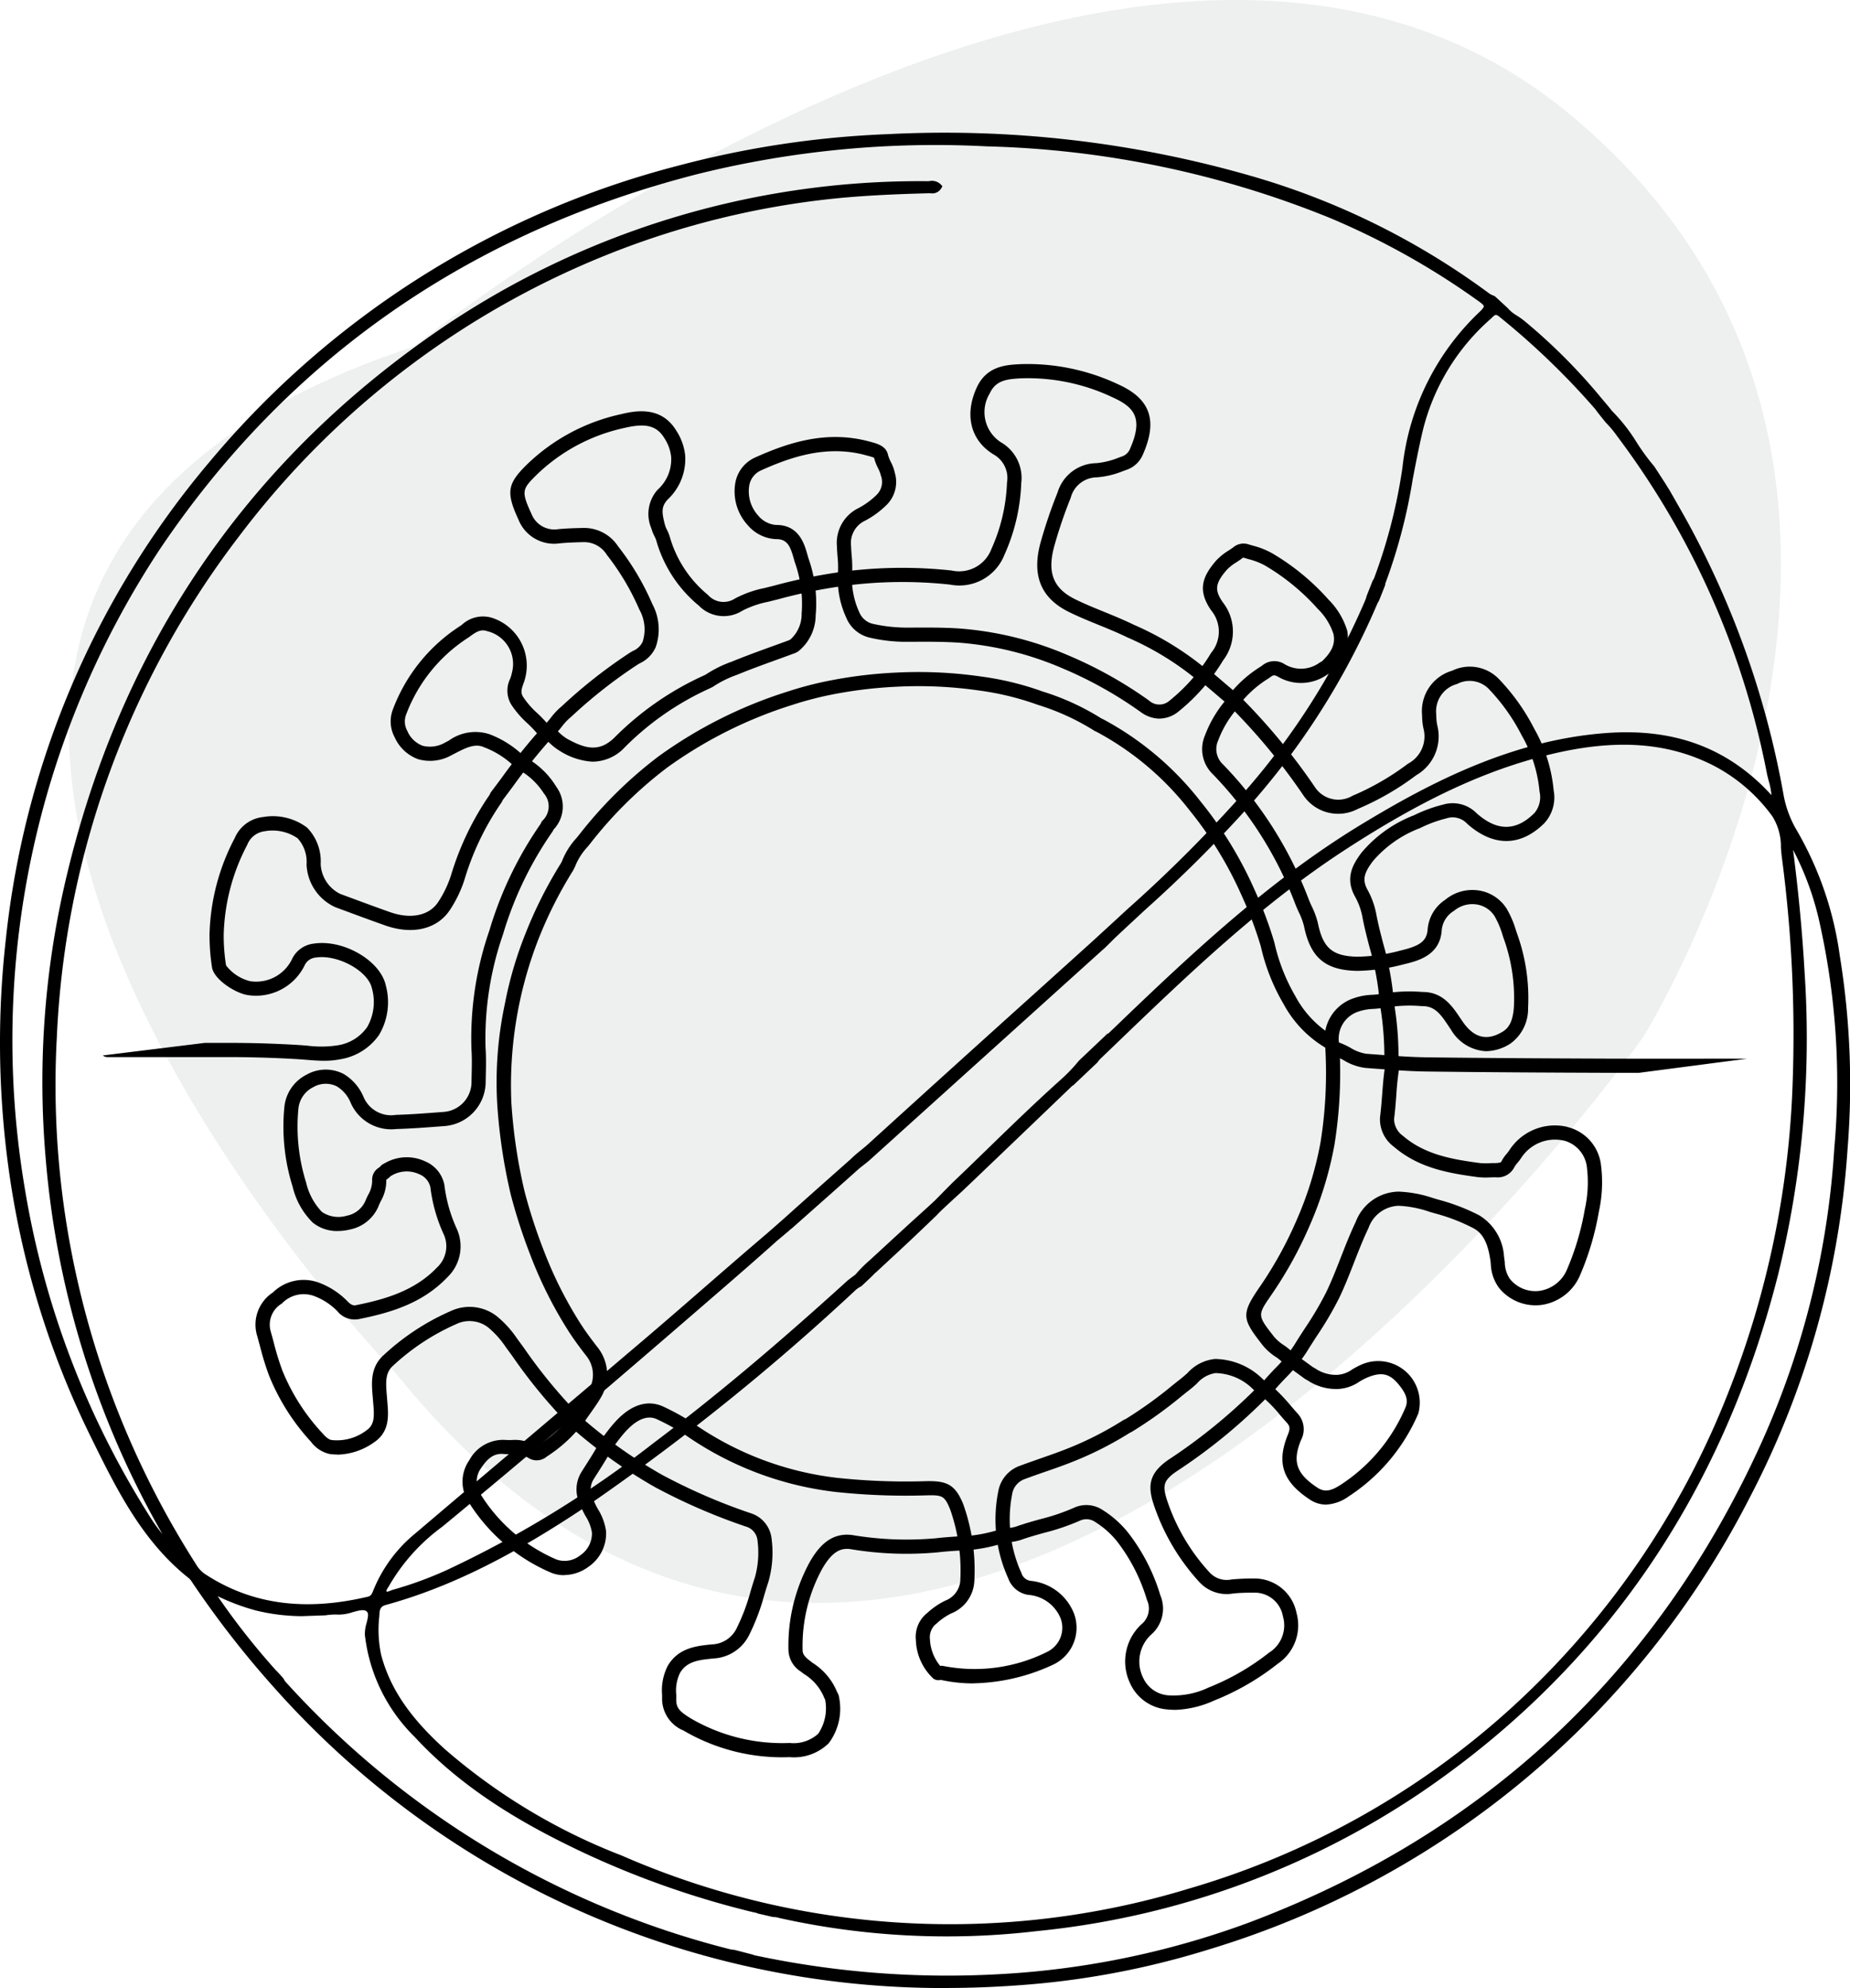 <svg xmlns="http://www.w3.org/2000/svg" xmlns:xlink="http://www.w3.org/1999/xlink" id="Grupo_764" data-name="Grupo 764" width="152.002" height="163.253" viewBox="0 0 152.002 163.253"><defs><clipPath id="clip-path"><rect id="Rect&#xE1;ngulo_901" data-name="Rect&#xE1;ngulo 901" width="152.002" height="163.253" fill="none"></rect></clipPath><clipPath id="clip-path-3"><rect id="Rect&#xE1;ngulo_899" data-name="Rect&#xE1;ngulo 899" width="140.647" height="131.629" transform="translate(5.678)" fill="none"></rect></clipPath></defs><g id="Grupo_763" data-name="Grupo 763" clip-path="url(#clip-path)"><g id="Grupo_762" data-name="Grupo 762"><g id="Grupo_761" data-name="Grupo 761" clip-path="url(#clip-path)"><g id="Grupo_760" data-name="Grupo 760" opacity="0.1"><g id="Grupo_759" data-name="Grupo 759"><g id="Grupo_758" data-name="Grupo 758" clip-path="url(#clip-path-3)"><path id="Trazado_13987" data-name="Trazado 13987" d="M33.981,28.469S93.695-19.762,128.911,9.33s6.124,75.791,6.124,75.791S76.853,167.8,32.45,112.681c0,0-61.245-63.542,1.531-84.212" fill="#436157"></path></g></g></g><path id="Trazado_13988" data-name="Trazado 13988" d="M150.9,78.5a28.048,28.048,0,0,0-3.46-10.122,9.08,9.08,0,0,1-1.167-3.127,73.793,73.793,0,0,0-7.9-22.364c-.485-.873-.985-1.737-1.485-2.618.007,0-1.159-1.8-1.159-1.8-1.26-1.415-2.057-3.24-3.478-4.56.018-.01-.917-1.1-1.067-1.287a47.761,47.761,0,0,0-6.074-6.051c-.454-.39-1.205-.74-1.451-1.141l-.994-.9a1.756,1.756,0,0,1-.555-.3,60.868,60.868,0,0,0-19.419-9.548,91.534,91.534,0,0,0-29.684-3.416A78.471,78.471,0,0,0,55.7,13.873,73.915,73.915,0,0,0,17.372,38.135,71.959,71.959,0,0,0,.741,77.073,75.134,75.134,0,0,0,.814,94.819a71.444,71.444,0,0,0,6.814,22.94c2.1,4.264,4.18,8.588,8.054,11.647a1.754,1.754,0,0,1,.333.41,79.039,79.039,0,0,0,6.693,8.59,73.276,73.276,0,0,0,39.919,23.073,74.947,74.947,0,0,0,20.836,1.312,68.162,68.162,0,0,0,15.732-2.93q29.689-9.358,44.284-36.882a71.581,71.581,0,0,0,8.065-28.647A66.2,66.2,0,0,0,150.9,78.5m-4.246-8.066a110.374,110.374,0,0,1,.891,18.173,75.87,75.87,0,0,1-5.341,25.916,69.042,69.042,0,0,1-17.921,25.971,67.435,67.435,0,0,1-26.5,14.83,67.623,67.623,0,0,1-46.8-2.715,49.827,49.827,0,0,1-14.607-8.783,16.327,16.327,0,0,1-5.309-7.866,10.874,10.874,0,0,1-.147-3.473.888.888,0,0,1,.688-.929c6.163-1.687,11.609-4.841,16.861-8.361a187.8,187.8,0,0,0,21.589-17.385,2.2,2.2,0,0,1,.563-.4s1.139-1.072,1.13-1.077c1.349-1.257,2.649-2.442,3.916-3.662.123-.119,1.063-1,1.187-1.139.324-.366,1.872-1.756,2.067-1.942q4.491-4.269,8.954-8.567a.621.621,0,0,1,.212-.137l1.866-1.786a2.118,2.118,0,0,1,.287-.348c6.4-6.132,12.707-12.365,20.194-17.225,5.224-3.391,10.666-6.309,16.761-7.8,4.652-1.14,9.269-1.355,13.707.912a14.065,14.065,0,0,1,4.926,4.245c.779,1.052.669,2.356.828,3.547M123.342,25.812a62.712,62.712,0,0,1,7.925,7.628c-.012.006.83,1.059.83,1.059a8.946,8.946,0,0,1,.987,1.178A68.03,68.03,0,0,1,145.429,63.5a6.827,6.827,0,0,1,.359,2.411c-.5-.518-.87-.933-1.272-1.316a15.575,15.575,0,0,0-12.431-4.156c-7.376.518-13.8,3.662-19.985,7.405-7.61,4.6-14.038,10.643-20.4,16.765-.2.194-.406.387-.61.58l-.037-.021-2.208,2.089a13.959,13.959,0,0,1-1.514,1.59c-3.048,2.732-5.937,5.642-8.9,8.469-.158.151-1.235,1.244-1.378,1.39-.277.282-1.664,1.523-1.814,1.659-1.2,1.089-2.385,2.19-3.576,3.287-.12.11-1.242,1.189-1.215,1.212-.276.212-.508.367-.713.553-5.129,4.651-10.38,9.153-15.919,13.312a87.642,87.642,0,0,1-16.991,10.425,31.489,31.489,0,0,1-4.452,1.63c-.267.073-.587.308-.785.082-.249-.284.075-.592.208-.85a15.912,15.912,0,0,1,4.369-4.833c7.437-6.132,14.763-12.4,22.051-18.705,1.816-1.571,3.635-3.139,5.422-4.743.13-.117,1.21-1.009,1.2-1.013,1.9-1.686,3.72-3.289,5.524-4.906.134-.12.943-.741.927-.748L90.443,77.8c0,.039.843-.818,1.053-1.016,3.519-3.318,7.172-6.5,10.384-10.132a61.008,61.008,0,0,0,11-17.059,2.136,2.136,0,0,1,.186-.362l.492-1.242a.758.758,0,0,1,.062-.259c1.613-3.977,2.042-8.24,3.017-12.371A18.118,18.118,0,0,1,122.3,26c.3-.269.52-.609,1.038-.19M15.9,128.606A73.3,73.3,0,0,1,5.63,102.9,74.736,74.736,0,0,1,19.445,43.88,70.922,70.922,0,0,1,50.722,20.318a69.169,69.169,0,0,1,16.847-4.159c2.916-.346,5.838-.465,8.766-.544.26-.007.568.085.787-.286-.266-.308-.632-.2-.945-.2A69.484,69.484,0,0,0,34.972,28.172C19.436,39.245,9.748,54.282,5.525,72.835A72.316,72.316,0,0,0,4,95.032a73.736,73.736,0,0,0,10.13,31.8.722.722,0,0,1,.115.38,9.991,9.991,0,0,1-2.257-2.7A73.771,73.771,0,0,1,.777,83.968,71.659,71.659,0,0,1,12.959,44.9c10.779-15.979,25.7-26.1,44.33-30.865a81.719,81.719,0,0,1,23.818-2.271,80.858,80.858,0,0,1,28.268,5.9,62.136,62.136,0,0,1,12.237,6.842c.6.429.821.642.135,1.284a20.274,20.274,0,0,0-6.258,12.6,44.509,44.509,0,0,1-2.312,9.079,1.079,1.079,0,0,1-.194.359L112.534,49a2.552,2.552,0,0,1-.163.485,59.607,59.607,0,0,1-9.891,15.673A125.151,125.151,0,0,1,91.814,75.762c-.149.137-1.635,1.5-1.839,1.687q-9.243,8.342-18.475,16.7c-.253.23-1.438,1.181-1.393,1.195-1.835,1.629-3.6,3.179-5.338,4.75-.149.134-1.445,1.274-1.682,1.475-3.336,2.836-6.611,5.744-9.945,8.582-6.265,5.331-12.561,10.625-18.831,15.949a11.567,11.567,0,0,0-3.416,4.639.836.836,0,0,1-.62.631c-4.784,1.126-9.367.871-13.6-1.918a2.656,2.656,0,0,1-.776-.842M150.964,94.323a69.23,69.23,0,0,1-5.958,24.145q-12.942,28.659-42.437,39.7a70.9,70.9,0,0,1-20.613,4.211,76.685,76.685,0,0,1-19.872-1.535,1.663,1.663,0,0,1-.327-.1l-1.4-.373a2.924,2.924,0,0,1-.623-.108A73.475,73.475,0,0,1,23.386,138.4a1.817,1.817,0,0,1-.316-.434s-.563-.631-.57-.618a60.565,60.565,0,0,1-5.344-6.888,22.1,22.1,0,0,0,3.937,1.546,15.93,15.93,0,0,0,3.7.458l1.921-.065a5.172,5.172,0,0,1,1.127-.061c.791.033,1.786-.585,2.346-.28.706.386-.017,1.417.053,2.187a13.832,13.832,0,0,0,4.009,8.2c3.867,4.2,8.686,7.04,13.779,9.449a74.431,74.431,0,0,0,13.8,4.858,2.228,2.228,0,0,1,.6.175l1.1.245a2.646,2.646,0,0,1,.634.1,63.534,63.534,0,0,0,21.026,1.055,67.97,67.97,0,0,0,31.358-11.286c15.237-10.327,24.805-24.639,29.305-42.408a81.454,81.454,0,0,0,2.176-24.769c-.209-3.692-.579-7.361-1.113-11.325A23.728,23.728,0,0,1,149.66,75.3a61.151,61.151,0,0,1,1.3,19.024"></path><path id="Trazado_13989" data-name="Trazado 13989" d="M77.671,163.253a73.548,73.548,0,0,1-55.153-24.677,79.076,79.076,0,0,1-6.713-8.618,1.55,1.55,0,0,0-.28-.352c-3.831-3.025-5.941-7.305-7.981-11.443l-.143-.291A71.9,71.9,0,0,1,.563,94.851,75.667,75.667,0,0,1,.489,77.045,72.472,72.472,0,0,1,17.178,37.973,74.418,74.418,0,0,1,55.635,13.628,79.093,79.093,0,0,1,73,11.014a91.07,91.07,0,0,1,29.766,3.425,61.435,61.435,0,0,1,19.5,9.589,1.509,1.509,0,0,0,.473.256l.1.056,1.038.957a2.871,2.871,0,0,0,.773.629,6.565,6.565,0,0,1,.628.452,47.241,47.241,0,0,1,6.106,6.083c.049.061.179.216.334.4.421.5.623.738.716.871a14.155,14.155,0,0,1,2.042,2.6,17.585,17.585,0,0,0,1.446,1.97c.791,1.216,1.079,1.659,1.177,1.852l.013-.007L137.6,41c.337.59.671,1.176,1,1.766a73.462,73.462,0,0,1,7.931,22.441,8.806,8.806,0,0,0,1.135,3.042,28.029,28.029,0,0,1,3.493,10.211,65.837,65.837,0,0,1,.642,15.894A72.108,72.108,0,0,1,143.7,123.1,73.85,73.85,0,0,1,99.271,160.1a68.77,68.77,0,0,1-15.789,2.941q-2.931.209-5.811.208M.539,87.879q.1,3.48.527,6.91a71.421,71.421,0,0,0,6.79,22.859l.143.29c2.016,4.088,4.1,8.315,7.841,11.269a1.837,1.837,0,0,1,.367.441,78.555,78.555,0,0,0,6.69,8.59A73.036,73.036,0,0,0,62.68,161.232a71.885,71.885,0,0,0,12.487,1.474,83.007,83.007,0,0,1-13.133-1.615,1.957,1.957,0,0,1-.376-.11l-1.371-.361h-.011a2.764,2.764,0,0,1-.61-.109A74.057,74.057,0,0,1,23.2,138.573a2.1,2.1,0,0,1-.342-.463c-.075-.084-.314-.352-.444-.49h-.008l-.093-.1a60.7,60.7,0,0,1-5.367-6.916l-.511-.756.828.385a21.975,21.975,0,0,0,3.891,1.53,15.033,15.033,0,0,0,2.084.362,15.282,15.282,0,0,1-6.7-2.462,2.939,2.939,0,0,1-.851-.918,73.945,73.945,0,0,1-10.3-25.795A72.7,72.7,0,0,1,4.16,85.193,78.866,78.866,0,0,1,5.822,72.675l-.05.217A72.29,72.29,0,0,0,4.257,95.011a73.812,73.812,0,0,0,10.1,31.688.973.973,0,0,1,.151.507l0,.519-.411-.317a10.247,10.247,0,0,1-2.316-2.767A72.671,72.671,0,0,1,1.561,97.814,74.549,74.549,0,0,1,.539,87.879m150.425,6.445.253.016a69.756,69.756,0,0,1-5.98,24.234c-8.613,19.073-22.939,32.473-42.579,39.83a70.607,70.607,0,0,1-20.686,4.226l-.079,0c.517-.027,1.034-.058,1.553-.1a68.327,68.327,0,0,0,15.673-2.919,73.354,73.354,0,0,0,44.136-36.759,71.6,71.6,0,0,0,8.036-28.546,65.348,65.348,0,0,0-.636-15.773,27.54,27.54,0,0,0-3.426-10.032,9.184,9.184,0,0,1-1.166-3.039,3.621,3.621,0,0,1-.023.47l-.058.539-.831-.87c-.288-.305-.542-.574-.809-.829a15.046,15.046,0,0,0-11.721-4.117,16.521,16.521,0,0,1,8.4,1.751,14.389,14.389,0,0,1,5.015,4.321,3.414,3.414,0,0,1,.511,1.015l-.051-.384.63,1.038a23.745,23.745,0,0,1,2.781,6.833,60.887,60.887,0,0,1,1.311,19.1ZM22.689,137.178c.1.091.259.271.571.62l.04.062a1.567,1.567,0,0,0,.273.369,73.567,73.567,0,0,0,36.22,21.792,2.684,2.684,0,0,0,.566.1l1.463.381a1.625,1.625,0,0,0,.312.091,76.016,76.016,0,0,0,19.806,1.531,70.08,70.08,0,0,0,20.54-4.195c19.509-7.307,33.739-20.618,42.295-39.564a69.244,69.244,0,0,0,5.936-24.058,60.384,60.384,0,0,0-1.3-18.946,23.939,23.939,0,0,0-2.086-5.575c.456,3.569.766,6.873.946,10.061a81.112,81.112,0,0,1-2.183,24.847c-4.59,18.123-14.485,32.44-29.408,42.554a68.512,68.512,0,0,1-31.474,11.329,63.3,63.3,0,0,1-21.109-1.06l-.065-.015a1.516,1.516,0,0,0-.505-.077l-1.242-.287a1.324,1.324,0,0,0-.336-.1c-.063-.012-.127-.026-.189-.042a74.091,74.091,0,0,1-13.847-4.874c-4.21-1.991-9.589-4.871-13.857-9.506a13.941,13.941,0,0,1-4.075-8.348,3,3,0,0,1,.139-.989c.149-.589.188-.862-.062-1-.232-.128-.665-.006-1.084.11a3.72,3.72,0,0,1-1.15.2,4.952,4.952,0,0,0-1.073.058l-1.956.069a16.262,16.262,0,0,1-3.766-.465,18.025,18.025,0,0,1-3.148-1.177,58.784,58.784,0,0,0,4.8,6.1M71.92,104.516c-.128.148-.429.432-1.122,1.085l-.072.048a1.915,1.915,0,0,0-.493.35,191.254,191.254,0,0,1-21.62,17.409c-4.69,3.142-10.369,6.6-16.935,8.393-.342.1-.478.284-.5.7l-.013.23a9.842,9.842,0,0,0,.152,3.164c.727,2.739,2.341,5.127,5.234,7.742a49.072,49.072,0,0,0,14.534,8.737,67.364,67.364,0,0,0,46.631,2.706,67.481,67.481,0,0,0,26.4-14.774,69.081,69.081,0,0,0,17.856-25.877A76,76,0,0,0,147.3,88.6a110.806,110.806,0,0,0-.889-18.132c-.038-.284-.061-.575-.084-.867a4.691,4.691,0,0,0-.7-2.561,13.879,13.879,0,0,0-4.838-4.172c-3.8-1.94-8.1-2.222-13.531-.891-5.239,1.284-10.384,3.681-16.683,7.77-6.947,4.508-12.986,10.307-18.825,15.916L90.419,86.94a1.925,1.925,0,0,0-.252.307l-1.986,1.881a.367.367,0,0,0-.128.084l-2.765,2.651Q82.2,94.825,79.1,97.78c-.049.046-.18.165-.354.324-.511.467-1.463,1.336-1.7,1.6-.1.109-.585.572-1.034,1l-.167.158c-.922.888-1.863,1.76-2.827,2.652l-1.091,1.012Zm-9.4,52.172.89.2q-.462-.1-.924-.217l.034.019m-31.9-23.308-.006.024a2.645,2.645,0,0,0-.126.818,13.455,13.455,0,0,0,3.943,8.051c4.209,4.571,9.533,7.421,13.7,9.391a70.982,70.982,0,0,0,10.643,4,81.076,81.076,0,0,1-7.887-2.822,49.59,49.59,0,0,1-14.68-8.829,16.719,16.719,0,0,1-5.384-7.988,8.687,8.687,0,0,1-.2-2.646m-.768-1.658a1.016,1.016,0,0,1,.452.114.794.794,0,0,1,.385.431,1.1,1.1,0,0,1,.854-.954c.135-.037.269-.074.4-.113a.535.535,0,0,1-.547-.165.567.567,0,0,1-.143-.512c-.043.1-.084.2-.124.305a1.085,1.085,0,0,1-.8.786c-.161.038-.321.074-.481.108m-2.1.359.09,0a3.757,3.757,0,0,0,.845-.14c-.315.052-.626.1-.935.136M76.368,15.869h-.025c-2.805.075-5.805.193-8.744.542a69.275,69.275,0,0,0-16.786,4.142A70.962,70.962,0,0,0,19.646,44.035,72.9,72.9,0,0,0,4.667,85.22,72.169,72.169,0,0,0,5.88,102.85a73.4,73.4,0,0,0,10.234,25.619,2.422,2.422,0,0,0,.7.768c3.79,2.5,8.175,3.115,13.4,1.883.239-.057.324-.174.441-.476a11.721,11.721,0,0,1,3.488-4.74q4.221-3.585,8.454-7.157,5.193-4.391,10.376-8.792c1.645-1.4,3.276-2.817,4.906-4.234,1.675-1.456,3.35-2.911,5.04-4.349.236-.2,1.528-1.335,1.676-1.47,1.3-1.172,2.612-2.333,3.956-3.525l1.36-1.205a9.685,9.685,0,0,1,.836-.726c.248-.206.482-.4.578-.489q6.825-6.206,13.685-12.375l4.791-4.321c.2-.183,1.689-1.548,1.837-1.685l.969-.895a113.416,113.416,0,0,0,9.676-9.688,59.183,59.183,0,0,0,9.85-15.607,2.447,2.447,0,0,0,.148-.433l.51-1.289a.826.826,0,0,0,.143-.274,43.636,43.636,0,0,0,2.3-9.028,20.629,20.629,0,0,1,6.336-12.753c.318-.3.345-.424.343-.465-.007-.109-.275-.3-.452-.429A62.31,62.31,0,0,0,109.277,17.9,80.229,80.229,0,0,0,81.1,12.02a81.126,81.126,0,0,0-23.745,2.264c-18.788,4.8-33.652,15.151-44.183,30.76A73.136,73.136,0,0,0,2.061,97.73a72.163,72.163,0,0,0,10.146,26.642,14.167,14.167,0,0,0,1.14,1.607,74.283,74.283,0,0,1-9.6-30.925A72.768,72.768,0,0,1,5.278,72.779C9.56,53.964,19.5,38.887,34.825,27.967A69.963,69.963,0,0,1,76.177,14.879c.059,0,.12,0,.182-.008a1.029,1.029,0,0,1,.955.293l.119.137-.093.157a.856.856,0,0,1-.875.414l-.1,0m-5.649,89.11-.378.284c-.159.118-.3.225-.435.344C63.963,111,58.9,115.232,53.969,118.934a88.994,88.994,0,0,1-17.04,10.453,31.223,31.223,0,0,1-4.488,1.644,1.493,1.493,0,0,0-.182.066c-.037.016-.079.032-.123.048,6.246-1.819,11.681-5.134,16.195-8.159a190.781,190.781,0,0,0,21.561-17.362,2.424,2.424,0,0,1,.589-.42l.238-.225M65,100.907c-.093.094-.277.248-.632.545-.255.212-.505.421-.563.473-1.618,1.451-3.288,2.9-4.9,4.294l-.523.452c-8.8,7.618-15.6,13.389-22.055,18.709a15.751,15.751,0,0,0-4.305,4.754,2.089,2.089,0,0,1-.121.2c-.163.25-.173.308-.122.367.03.029.184-.032.287-.074a2.191,2.191,0,0,1,.241-.086,30.733,30.733,0,0,0,4.416-1.617,88.581,88.581,0,0,0,16.94-10.4c4.917-3.692,9.97-7.917,15.9-13.3.144-.131.3-.246.475-.375l.248-.186a11.579,11.579,0,0,1,1.2-1.2l1-.92q1.287-1.187,2.58-2.368l.206-.185c.412-.372,1.379-1.242,1.6-1.464.143-.146,1.225-1.244,1.383-1.4q1.407-1.343,2.8-2.7c1.976-1.918,4.019-3.9,6.105-5.77A13.671,13.671,0,0,0,88.649,87.1l2.364-2.24.038.02.475-.451c6.788-6.533,13.012-12.306,20.443-16.8,5.578-3.373,12.329-6.894,20.1-7.44,5.136-.361,9.264,1.019,12.623,4.226.274.26.534.536.828.848l.03.03a6.139,6.139,0,0,0-.228-1.173c-.051-.19-.1-.377-.14-.566a67.34,67.34,0,0,0-12.3-27.722,8.816,8.816,0,0,0-.953-1.141c-.517-.644-.751-.933-.85-1.086l0,0a62.258,62.258,0,0,0-7.892-7.6h0c-.283-.23-.349-.164-.6.076l-.111.106a17.84,17.84,0,0,0-5.588,9.226c-.306,1.3-.564,2.637-.813,3.93a44.949,44.949,0,0,1-2.216,8.479.508.508,0,0,0-.043.167l-.017.089-.492,1.242a2.332,2.332,0,0,0-.189.366,61.137,61.137,0,0,1-11.045,17.13,110.985,110.985,0,0,1-7.927,7.844c-.827.766-1.654,1.531-2.474,2.3-.069.066-.208.2-.363.358-.386.384-.582.579-.7.67L71.461,95.258v0c-.078.075-.22.188-.472.386-.2.154-.395.311-.454.364-1.354,1.214-2.716,2.419-4.115,3.658l-1.41,1.249ZM34.717,126.085l-.242.205a11.538,11.538,0,0,0-3.036,3.826c.013-.021.026-.039.037-.058a1.609,1.609,0,0,0,.1-.156,13.32,13.32,0,0,1,3.145-3.817m28.161-24.007c-1.563,1.332-3.112,2.678-4.662,4.026-1.632,1.418-3.263,2.836-4.909,4.237q-5.181,4.408-10.378,8.792-3.4,2.875-6.8,5.753c6.412-5.29,13.181-11.032,21.921-18.6l.523-.453c1.417-1.226,2.876-2.489,4.3-3.758m7.938,2.757.029.024c.255-.24.511-.485.639-.608v-.006l1.19-1.105c.962-.891,1.9-1.759,2.821-2.646l.169-.161.141-.132c-.069.061-.133.119-.189.17l-.2.183q-1.3,1.176-2.579,2.366l-1,.92c-.107.1-.723.692-1.02,1m-.209-9.609.009,0-1.724,1.529c-1.344,1.19-2.654,2.351-3.953,3.522-.076.068-.447.4-.826.728.183-.152.361-.3.464-.388l1.506-1.335c1.4-1.238,2.759-2.443,4.112-3.656.064-.056.273-.221.479-.384.152-.12.3-.238.383-.3l.064-.059,19.42-17.51c.132-.129.292-.288.409-.4.158-.157.3-.3.372-.367.821-.773,1.65-1.54,2.478-2.307a110.624,110.624,0,0,0,7.891-7.808A60.653,60.653,0,0,0,112.648,49.5a2.416,2.416,0,0,1,.209-.406l.453-1.156a.979.979,0,0,1,.07-.281,1.255,1.255,0,0,1-.175.31l-.434,1.126a2.53,2.53,0,0,1-.166.491,59.71,59.71,0,0,1-9.931,15.74,114,114,0,0,1-9.719,9.732l-.968.9c-.15.137-1.638,1.5-1.842,1.688l-4.792,4.322Q78.5,88.138,71.671,94.332c-.1.091-.341.291-.6.5l-.468.391M147.66,78.174c.205,3.428.254,6.918.144,10.441a78.149,78.149,0,0,1-.873,9.5,84.29,84.29,0,0,0,.837-18.242q-.048-.844-.108-1.7M87.512,89.029l-.01.009c-2.079,1.863-4.119,3.842-6.091,5.757q-1.4,1.359-2.8,2.706c-.062.059-.264.263-.5.5l.294-.268.346-.317q3.1-2.949,6.187-5.916ZM91.1,85.48,89.02,87.444a13.95,13.95,0,0,1-1.225,1.324.864.864,0,0,1,.154-.093l1.833-1.754a1.8,1.8,0,0,1,.286-.346L91.4,85.3c5.856-5.625,11.912-11.441,18.9-15.976,6.35-4.121,11.543-6.538,16.839-7.836q1.324-.326,2.564-.524c-6.664,1.01-12.529,4.115-17.47,7.1-7.386,4.466-13.589,10.22-20.355,16.731l-.744.708ZM28.5,33.657A71.125,71.125,0,0,0,12.141,54.95a73.774,73.774,0,0,1,7.1-11.224A74.634,74.634,0,0,1,28.5,33.657M67.363,11.945a76.93,76.93,0,0,0-11.6,2.174,73.909,73.909,0,0,0-38.2,24.18A72.89,72.89,0,0,0,7.839,53.243a70.979,70.979,0,0,1,4.91-8.482c10.6-15.716,25.566-26.136,44.477-30.97a74.718,74.718,0,0,1,10.137-1.846m47.174,32.144c-.316,1.1-.688,2.255-1.121,3.471-.008.021-.016.043-.024.063a28.329,28.329,0,0,0,1.145-3.534m20.9-5.569q.674,1,1.309,2.019l-.094-.165c-.091-.149-.721-1.124-1.139-1.768l-.076-.086M116.851,33.7a23.127,23.127,0,0,0-1.1,4.631c.2-1,.4-2.026.639-3.028q.192-.816.458-1.6m15.305.468c.046.059.093.118.139.175a8.579,8.579,0,0,1,.983,1.171c.1.139.211.277.315.416a11.228,11.228,0,0,0-1.437-1.762m-7.662-7.734a62.467,62.467,0,0,1,6.064,5.831,48.771,48.771,0,0,0-5.612-5.5,4.867,4.867,0,0,0-.452-.331m-46.176-15q1.386.021,2.8.08a80.689,80.689,0,0,1,28.356,5.92A62.76,62.76,0,0,1,121.761,24.3c.314.227.639.46.662.809.017.262-.134.522-.5.868a19.909,19.909,0,0,0-2.431,2.723,20.24,20.24,0,0,1,2.645-2.888l.1-.094a.811.811,0,0,1,1.177-.175l-.873-.793a2.084,2.084,0,0,1-.578-.319,60.956,60.956,0,0,0-19.339-9.509,88.271,88.271,0,0,0-24.3-3.491m-3.051,3.959A69.364,69.364,0,0,0,37.548,26.721a71.73,71.73,0,0,1,13.083-6.64,69.737,69.737,0,0,1,16.908-4.173c2.591-.307,5.223-.437,7.728-.515"></path><path id="Trazado_13990" data-name="Trazado 13990" d="M45.009,68.35a.582.582,0,0,1-.457-.942,1.613,1.613,0,0,0,.135-2.251,5.8,5.8,0,0,0-1.815-1.8.582.582,0,0,1,.685-.941,6.757,6.757,0,0,1,2.155,2.2,2.732,2.732,0,0,1-.245,3.522.582.582,0,0,1-.458.222"></path><path id="Trazado_13991" data-name="Trazado 13991" d="M48.709,62.55a5.62,5.62,0,0,1-2.679-.866,4.8,4.8,0,0,1-.873-.669c-.1-.094-.208-.188-.316-.276a.582.582,0,1,1,.737-.9c.122.1.239.206.358.312a3.848,3.848,0,0,0,.658.515c1.55.859,2.691,1.111,3.935-.141a24.725,24.725,0,0,1,7.3-5.054.582.582,0,1,1,.482,1.06,23.492,23.492,0,0,0-6.96,4.816,3.652,3.652,0,0,1-2.646,1.2"></path><path id="Trazado_13992" data-name="Trazado 13992" d="M40.82,65.957a.582.582,0,0,1-.463-.934q.438-.578.871-1.162a48.64,48.64,0,0,1,3.355-4.168.582.582,0,0,1,.851.794,47.884,47.884,0,0,0-3.273,4.07c-.291.391-.582.782-.877,1.17a.582.582,0,0,1-.464.23"></path><path id="Trazado_13993" data-name="Trazado 13993" d="M101.455,57.979a.582.582,0,0,1-.474-.919,10,10,0,0,1,2.576-2.305l.165-.116a1.56,1.56,0,0,1,1.823-.1,2.6,2.6,0,0,0,2.855-.108.582.582,0,1,1,.671.95,3.73,3.73,0,0,1-4.072.186c-.326-.173-.4-.118-.607.026l-.166.117a8.99,8.99,0,0,0-2.3,2.026.582.582,0,0,1-.475.245"></path><path id="Trazado_13994" data-name="Trazado 13994" d="M101.255,57.979a.578.578,0,0,1-.377-.139l-1.994-1.7a.582.582,0,1,1,.754-.886l1.994,1.7a.582.582,0,0,1-.377,1.025"></path><path id="Trazado_13995" data-name="Trazado 13995" d="M106.043,112.33a.582.582,0,0,1-.468-.236,3.448,3.448,0,0,0-.785-.687,4.69,4.69,0,0,1-1.007-.891c-1.7-2.174-1.861-2.538-.317-4.784a31.983,31.983,0,0,0,3.095-5.6A28.561,28.561,0,0,0,108.5,93.8a36.017,36.017,0,0,0,.378-7.957,3.487,3.487,0,0,1,2.339-3.868,5.17,5.17,0,0,1,1.52-.284,5.45,5.45,0,0,0,.941-.129.582.582,0,1,1,.295,1.127,6.419,6.419,0,0,1-1.143.162,4.17,4.17,0,0,0-1.188.208,2.343,2.343,0,0,0-1.6,2.728A37.2,37.2,0,0,1,109.644,94a29.764,29.764,0,0,1-2.012,6.586,33.148,33.148,0,0,1-3.207,5.8c-1.119,1.627-1.119,1.627.274,3.407a3.712,3.712,0,0,0,.77.662,4.451,4.451,0,0,1,1.042.941.582.582,0,0,1-.468.928"></path><path id="Trazado_13996" data-name="Trazado 13996" d="M107.538,113.327a.576.576,0,0,1-.341-.111l-1.1-.8a.582.582,0,0,1,.685-.941l1.1.8a.582.582,0,0,1-.342,1.053"></path><path id="Trazado_13997" data-name="Trazado 13997" d="M109.333,86.2a.578.578,0,0,1-.251-.057,9.323,9.323,0,0,1-3.622-3.7A16.458,16.458,0,0,1,103.6,77.75l-.039-.141a31.777,31.777,0,0,0-1.525-4.03,31.056,31.056,0,0,0-4.31-7.053,24.047,24.047,0,0,0-7.608-6.42.582.582,0,0,1,.545-1.029A25.2,25.2,0,0,1,98.631,65.8a32.18,32.18,0,0,1,4.468,7.316,32.592,32.592,0,0,1,1.577,4.178l.04.141a15.333,15.333,0,0,0,1.718,4.373,8.411,8.411,0,0,0,3.151,3.287.582.582,0,0,1-.252,1.107"></path><path id="Trazado_13998" data-name="Trazado 13998" d="M58.273,56.483a.582.582,0,0,1-.341-1.054,9.774,9.774,0,0,1,2.126-1.071l.2-.079c1.075-.437,2.18-.837,3.249-1.224.45-.163.9-.326,1.349-.492a.582.582,0,1,1,.4,1.091q-.676.25-1.356.495c-1.059.383-2.153.78-3.208,1.209l-.2.079a8.8,8.8,0,0,0-1.88.936.581.581,0,0,1-.34.11"></path><path id="Trazado_13999" data-name="Trazado 13999" d="M141.182,86.934q-4.3.006-8.61,0c-5.467-.022-10.4-.044-15.352-.109-1.331-.017-2.693-.121-4.009-.221l-.943-.07a3.437,3.437,0,0,1-1.3-.487,6.606,6.606,0,0,0-1.056-.478.582.582,0,0,0-.357,1.108,5.643,5.643,0,0,1,.869.4,4.436,4.436,0,0,0,1.761.619l.939.07c1.334.1,2.714.206,4.081.224,4.962.065,9.894.088,15.364.109l2.086,0,8.9-1.163Z"></path><path id="Trazado_14000" data-name="Trazado 14000" d="M47.6,116.918a.583.583,0,0,1-.48-.911c.137-.2.278-.4.419-.594.307-.43.6-.836.843-1.267a2.493,2.493,0,0,0-.239-2.843c-.479-.617-1.034-1.356-1.527-2.142a34.367,34.367,0,0,1-3.036-6.088,45.042,45.042,0,0,1-1.608-4.952,44.98,44.98,0,0,1-1.119-7.471,30.878,30.878,0,0,1,.63-8.223,31.227,31.227,0,0,1,1.635-5.618,35.517,35.517,0,0,1,2.993-5.96.582.582,0,1,1,.984.622,34.5,34.5,0,0,0-2.9,5.767A33.03,33.03,0,0,0,42.016,90.56,43.9,43.9,0,0,0,43.1,97.84a44.03,44.03,0,0,0,1.567,4.821,33.26,33.26,0,0,0,2.933,5.881c.466.745,1,1.453,1.461,2.049a3.622,3.622,0,0,1,.329,4.134c-.276.481-.6.93-.906,1.364-.137.191-.273.382-.4.576a.583.583,0,0,1-.481.253"></path><path id="Trazado_14001" data-name="Trazado 14001" d="M68.246,139.755a.581.581,0,0,1-.556-.41,4.075,4.075,0,0,0-1.646-1.889l-.262-.2a2.154,2.154,0,0,1-1-1.779,14.3,14.3,0,0,1,1.779-7.261c.665-1.137,1.663-2.4,3.462-2.162a26.9,26.9,0,0,0,6.931.259c.549-.067,1.1-.1,1.659-.141a11.916,11.916,0,0,0,3.589-.6.582.582,0,1,1,.421,1.085,12.957,12.957,0,0,1-3.934.679c-.532.035-1.065.071-1.593.135a27.889,27.889,0,0,1-7.232-.261c-.9-.123-1.562.338-2.3,1.6a13.186,13.186,0,0,0-1.62,6.691c-.005.3.141.519.557.844l.255.2A5.1,5.1,0,0,1,68.8,139a.582.582,0,0,1-.384.728.57.57,0,0,1-.172.026"></path><path id="Trazado_14002" data-name="Trazado 14002" d="M42.816,63.264a.58.58,0,0,1-.443-.205,7.2,7.2,0,0,0-2.61-1.7c-.738-.34-1.522.067-2.352.495l-.314.161a3.576,3.576,0,0,1-2.75.326,3.381,3.381,0,0,1-1.917-1.792,2.75,2.75,0,0,1-.165-2.249,14,14,0,0,1,5.563-6.907l.12-.087a2.545,2.545,0,0,1,2.482-.57,4.123,4.123,0,0,1,2.58,5.392c-.172.487-.246.737-.031,1.094a6.837,6.837,0,0,0,1.169,1.344,11.316,11.316,0,0,1,.914.959.582.582,0,0,1-.9.737,10.136,10.136,0,0,0-.822-.86,7.828,7.828,0,0,1-1.356-1.58,2.222,2.222,0,0,1-.069-2.083,2.94,2.94,0,0,0,.15-.514,2.765,2.765,0,0,0-2.024-3.392c-.521-.186-.9.042-1.407.415l-.13.094a12.892,12.892,0,0,0-5.135,6.335,1.591,1.591,0,0,0,.1,1.35,2.224,2.224,0,0,0,1.242,1.209,2.452,2.452,0,0,0,1.861-.26l.3-.156a3.735,3.735,0,0,1,3.371-.519,8.24,8.24,0,0,1,3.011,2.008.582.582,0,0,1-.066.82.576.576,0,0,1-.377.139"></path><path id="Trazado_14003" data-name="Trazado 14003" d="M27.756,101.089A3.17,3.17,0,0,1,25.7,100.4a6.111,6.111,0,0,1-1.656-2.95,16.477,16.477,0,0,1-.673-6.607A3.347,3.347,0,0,1,25.2,88.243a3.191,3.191,0,0,1,3.039-.048,4,4,0,0,1,1.623,1.866,2.457,2.457,0,0,0,2.663,1.49c1.224-.036,2.468-.131,3.671-.223l.289-.022A2.463,2.463,0,0,0,38.74,88.8l.011-.507c.016-.706.033-1.435-.016-2.133a27.065,27.065,0,0,1,1.48-9.769,30.5,30.5,0,0,1,4.218-8.758.582.582,0,0,1,.953.67,29.306,29.306,0,0,0-4.057,8.425,26.036,26.036,0,0,0-1.433,9.35c.053.752.036,1.509.019,2.242l-.011.5a3.653,3.653,0,0,1-3.329,3.646l-.289.022c-1.216.093-2.474.189-3.725.226a3.639,3.639,0,0,1-3.747-2.152,2.8,2.8,0,0,0-1.136-1.349,2.042,2.042,0,0,0-1.933.058,2.22,2.22,0,0,0-1.218,1.686A15.319,15.319,0,0,0,25.15,97.1a5.161,5.161,0,0,0,1.3,2.419,2.389,2.389,0,0,0,2.029.315A2.1,2.1,0,0,0,30,98.665c.071-.178.154-.352.237-.526a2.3,2.3,0,0,0,.34-1.194,1.152,1.152,0,0,1,.546-1.055,1.064,1.064,0,0,0,.134-.114.6.6,0,0,1,.809-.147.565.565,0,0,1,.172.774,1.635,1.635,0,0,1-.4.4c-.031.025-.072.057-.1.082a3.365,3.365,0,0,1-.453,1.754c-.072.15-.144.3-.2.452a3.236,3.236,0,0,1-2.319,1.871,4.228,4.228,0,0,1-1.006.124"></path><path id="Trazado_14004" data-name="Trazado 14004" d="M27.706,119.441a4.556,4.556,0,0,1-.627-.043,2.611,2.611,0,0,1-1.526-1,17.909,17.909,0,0,1-3.444-5.431,23.444,23.444,0,0,1-.752-2.438c-.082-.3-.163-.607-.25-.909a3.154,3.154,0,0,1,1.313-3.484,3.61,3.61,0,0,1,3.751-.819,6.4,6.4,0,0,1,2.394,1.558c.311.328.521.334.671.306,2.39-.477,4.853-1.183,6.679-3.106a2.377,2.377,0,0,0,.584-2.621,13.055,13.055,0,0,1-1.139-3.968,1.506,1.506,0,0,0-.916-1.063,2.435,2.435,0,0,0-2.2.074.582.582,0,1,1-.59-1,3.576,3.576,0,0,1,3.287-.125,2.643,2.643,0,0,1,1.571,1.927,12.116,12.116,0,0,0,1.026,3.626,3.5,3.5,0,0,1-.775,3.955c-2.049,2.158-4.717,2.931-7.295,3.445a1.826,1.826,0,0,1-1.742-.645,5.226,5.226,0,0,0-1.965-1.271,2.477,2.477,0,0,0-2.6.633,2.017,2.017,0,0,0-.928,2.261c.089.308.172.618.255.927a22.108,22.108,0,0,0,.713,2.319,16.784,16.784,0,0,0,3.228,5.078c.232.26.521.583.816.624a3.988,3.988,0,0,0,2.873-.8c.649-.447.642-1.111.554-2.154l-.052-.631c-.1-1.144-.2-2.442.961-3.44a19.591,19.591,0,0,1,5.457-3.567,3.655,3.655,0,0,1,3.767.414,8.542,8.542,0,0,1,1.682,1.849l.544.742a41.985,41.985,0,0,0,4.485,5.464.582.582,0,0,1-.811.835,42.838,42.838,0,0,1-4.614-5.612l-.541-.739a7.526,7.526,0,0,0-1.45-1.613,2.507,2.507,0,0,0-2.637-.256,18.588,18.588,0,0,0-5.125,3.367c-.678.581-.654,1.313-.557,2.459l.05.629c.085.992.2,2.35-1.054,3.212a5.383,5.383,0,0,1-3.064,1.042"></path><path id="Trazado_14005" data-name="Trazado 14005" d="M127.656,64.937a12.519,12.519,0,0,0-1.6-5.1,17.163,17.163,0,0,0-2.909-4.085,3.325,3.325,0,0,0-3.833-.676,3.453,3.453,0,0,0-2.479,3.551l.012.233a4.927,4.927,0,0,0,.109.963,2.537,2.537,0,0,1-1.274,2.892,21.48,21.48,0,0,1-4.562,2.635,2.293,2.293,0,0,1-3.081-.713,51.223,51.223,0,0,0-6.068-7.353.582.582,0,1,0-.827.818,50.138,50.138,0,0,1,5.931,7.187,3.45,3.45,0,0,0,4.482,1.14,22.559,22.559,0,0,0,4.808-2.772,3.682,3.682,0,0,0,1.723-4.108,3.976,3.976,0,0,1-.078-.742l-.013-.251a2.326,2.326,0,0,1,1.723-2.389,2.2,2.2,0,0,1,2.6.407,16.041,16.041,0,0,1,2.709,3.815,11.375,11.375,0,0,1,1.467,4.625,2.022,2.022,0,0,1-.417,1.745c-1.511,1.51-3.064,1.519-4.751.028a2.754,2.754,0,0,0-2.75-.716,11.777,11.777,0,0,0-2.4.877,10.607,10.607,0,0,0-4.31,3.067c-.712.95-1.4,2.1-.508,3.659a5.461,5.461,0,0,1,.571,1.581c.158.858.379,1.706.592,2.526a23.637,23.637,0,0,1,.73,3.507c.055.527.121,1.052.187,1.577a25.345,25.345,0,0,1,.3,4.322.581.581,0,0,0,.555.607h.026a.581.581,0,0,0,.581-.556,26.517,26.517,0,0,0-.307-4.518c-.065-.517-.13-1.035-.184-1.553a24.892,24.892,0,0,0-.761-3.68c-.208-.8-.424-1.626-.574-2.442a6.631,6.631,0,0,0-.7-1.947c-.5-.877-.26-1.468.428-2.385a9.478,9.478,0,0,1,3.862-2.707,10.625,10.625,0,0,1,2.165-.8,1.631,1.631,0,0,1,1.73.451c2.146,1.9,4.4,1.87,6.345-.077a3.134,3.134,0,0,0,.755-2.647"></path><path id="Trazado_14006" data-name="Trazado 14006" d="M41.053,65.1a.581.581,0,0,0-.81.146,23.583,23.583,0,0,0-3.19,6.64,8.923,8.923,0,0,1-1.027,2.15c-.722,1.146-2.249,1.477-3.986.864-1.057-.373-2.109-.762-3.161-1.152l-.921-.34a2.878,2.878,0,0,1-1.61-2.46,3.95,3.95,0,0,0-1.117-2.985,4.659,4.659,0,0,0-3.6-.872,2.853,2.853,0,0,0-2.34,1.721,17.838,17.838,0,0,0-2.075,7.921,16.994,16.994,0,0,0,.2,2.683c.134,1.01,1.959,2.175,2.985,2.305a4.446,4.446,0,0,0,4.616-2.423,1.117,1.117,0,0,1,.933-.667c1.794-.274,4.3,1.1,4.609,2.533a4.13,4.13,0,0,1-.391,3.177,3.618,3.618,0,0,1-2.434,1.5,8.907,8.907,0,0,1-2.494.025c-.248-.02-.5-.039-.74-.055-1.978-.117-3.63-.163-5.222-.17H16.814l-8.363,1.03a.567.567,0,0,0,.358.135H11.95q3.664,0,7.33,0c1.56.014,3.2.052,5.153.169.237.014.476.033.715.052.485.04.978.08,1.477.08a6.634,6.634,0,0,0,1.346-.125,4.8,4.8,0,0,0,3.175-2,5.256,5.256,0,0,0,.553-4.06c-.446-2.043-3.488-3.806-5.923-3.434a2.257,2.257,0,0,0-1.77,1.244,3.27,3.27,0,0,1-3.457,1.841,3.564,3.564,0,0,1-1.977-1.3,15.83,15.83,0,0,1-.192-2.5,16.688,16.688,0,0,1,1.94-7.408,1.75,1.75,0,0,1,1.4-1.1,3.632,3.632,0,0,1,2.734.574,2.882,2.882,0,0,1,.734,2.153A4.032,4.032,0,0,0,27.556,74.5l.92.339c1.057.392,2.114.783,3.177,1.157,2.277.805,4.33.29,5.358-1.341a10.039,10.039,0,0,0,1.156-2.433A22.393,22.393,0,0,1,41.2,65.906a.582.582,0,0,0-.146-.81"></path><path id="Trazado_14007" data-name="Trazado 14007" d="M46.705,71.541a.609.609,0,0,1-.177-.027.583.583,0,0,1-.378-.732,6.067,6.067,0,0,1,1.222-1.971l.221-.273a35.244,35.244,0,0,1,6.533-6.44,37.07,37.07,0,0,1,10.656-5.33c.845-.276,1.734-.519,2.641-.723a37.023,37.023,0,0,1,6.178-.812,36.051,36.051,0,0,1,6.99.318,24.439,24.439,0,0,1,4.791,1.133l.28.1a20.285,20.285,0,0,1,4.854,2.228.582.582,0,1,1-.66.958,19.486,19.486,0,0,0-4.584-2.09l-.28-.1A23.419,23.419,0,0,0,80.426,56.7a34.813,34.813,0,0,0-6.763-.307,35.884,35.884,0,0,0-5.985.784c-.871.2-1.724.43-2.534.695a35.851,35.851,0,0,0-10.326,5.16A34.028,34.028,0,0,0,48.5,69.266l-.231.283a5.114,5.114,0,0,0-1.011,1.587.583.583,0,0,1-.555.4"></path><path id="Trazado_14008" data-name="Trazado 14008" d="M64.885,144.294h-.032a16.025,16.025,0,0,1-8.706-2.192,2.828,2.828,0,0,1-1.747-2.54l0-.39a4.394,4.394,0,0,1,.473-2.393c.874-1.472,2.381-1.622,3.592-1.743a2.354,2.354,0,0,0,2.1-1.409,16.333,16.333,0,0,0,1.107-2.963c.115-.38.23-.761.355-1.139a7.57,7.57,0,0,0,.206-3.065,1.319,1.319,0,0,0-.967-1.108,48.735,48.735,0,0,1-7.463-3.238,41.553,41.553,0,0,1-6.685-4.737.582.582,0,0,1,.755-.886,40.34,40.34,0,0,0,6.5,4.606,47.778,47.778,0,0,0,7.287,3.158,2.466,2.466,0,0,1,1.737,2.108,8.694,8.694,0,0,1-.261,3.528c-.122.368-.234.739-.346,1.11a17.465,17.465,0,0,1-1.192,3.17,3.47,3.47,0,0,1-2.969,2.019c-1.194.119-2.183.217-2.756,1.183a3.338,3.338,0,0,0-.31,1.795c0,.138,0,.276,0,.414-.012.708.355,1.01,1.195,1.53a14.921,14.921,0,0,0,8.1,2.018h.028a3,3,0,0,0,2.344-.764,3.738,3.738,0,0,0,.538-2.927.584.584,0,0,1,.512-.645.59.59,0,0,1,.645.513,4.723,4.723,0,0,1-.828,3.836,4.069,4.069,0,0,1-3.211,1.151"></path><path id="Trazado_14009" data-name="Trazado 14009" d="M46.347,129.35a2.821,2.821,0,0,1-1.059-.2,14.867,14.867,0,0,1-6.727-5.713,3.066,3.066,0,0,1-.006-3.521,3.154,3.154,0,0,1,2.91-1.675c.183.014.368.014.551.014a3.16,3.16,0,0,1,2.046.509,1.043,1.043,0,0,0,.228-.127,10.359,10.359,0,0,0,2.366-2.072.582.582,0,0,1,.9.744,11.694,11.694,0,0,1-2.627,2.3,1.278,1.278,0,0,1-1.56.084,2.165,2.165,0,0,0-1.351-.278c-.213,0-.427,0-.638-.017-.731-.067-1.269.279-1.85,1.156a1.889,1.889,0,0,0,0,2.223,13.739,13.739,0,0,0,6.2,5.29,2.047,2.047,0,0,0,1.957-.357,2.158,2.158,0,0,0,.949-1.852,3.547,3.547,0,0,0-.516-1.347,6.9,6.9,0,0,1-.474-1,2.724,2.724,0,0,1,.124-2.625c.133-.216.27-.429.407-.644.349-.547.71-1.112,1.009-1.686a.582.582,0,0,1,1.032.538c-.322.618-.7,1.206-1.06,1.775-.134.21-.268.42-.4.63a1.609,1.609,0,0,0-.015,1.624,5.941,5.941,0,0,0,.4.829,4.571,4.571,0,0,1,.654,1.8,3.326,3.326,0,0,1-1.417,2.889,3.43,3.43,0,0,1-2.027.7"></path><path id="Trazado_14010" data-name="Trazado 14010" d="M128.761,92.533A4.456,4.456,0,0,0,124,94.475a3.3,3.3,0,0,1-.213.278,3.028,3.028,0,0,0-.407.587c-.056.114-.08.143-.481.169-.161,0-.326,0-.491.01a5.171,5.171,0,0,1-.832-.014c-2.306-.305-4.522-.7-6.3-2.229a1.716,1.716,0,0,1-.734-1.392c.084-.641.133-1.288.181-1.913a24.6,24.6,0,0,1,.267-2.456.582.582,0,0,0-1.147-.2c-.151.859-.217,1.729-.281,2.569-.047.618-.094,1.236-.174,1.851a2.8,2.8,0,0,0,1.13,2.427c2.018,1.732,4.417,2.17,6.9,2.5a6.079,6.079,0,0,0,1.023.023c.148,0,.3-.01.444-.009a1.524,1.524,0,0,0,1.533-.819,2.092,2.092,0,0,1,.261-.362,4.438,4.438,0,0,0,.291-.383,3.313,3.313,0,0,1,3.619-1.424,2.552,2.552,0,0,1,1.8,2.2,10.129,10.129,0,0,1-.173,3.4,21.853,21.853,0,0,1-1.465,4.957,2.9,2.9,0,0,1-2.249,1.756,2.669,2.669,0,0,1-2.46-1,2.545,2.545,0,0,1-.405-1.354c-.018-.155-.037-.309-.061-.46a4.268,4.268,0,0,0-2.034-3.385,16.435,16.435,0,0,0-3.1-1.218c-.224-.061-.448-.127-.673-.193a9.986,9.986,0,0,0-2.853-.537h-.012a3.833,3.833,0,0,0-3.511,2.48c-.461.962-.851,1.961-1.229,2.927-.369.946-.751,1.924-1.193,2.842a27.319,27.319,0,0,1-1.758,2.98c-.3.455-.591.911-.873,1.373a12.172,12.172,0,0,1-1.6,1.944c-.414.438-.841.891-1.233,1.39a.583.583,0,0,0,.1.819,11.21,11.21,0,0,1,1.57,1.593c.18.209.36.417.545.62.276.3.293.5.089,1-.937,2.308-.419,3.846,1.79,5.306a2.4,2.4,0,0,0,1.349.426,3.472,3.472,0,0,0,1.871-.68,15.277,15.277,0,0,0,5.712-6.8,3.415,3.415,0,0,0-4.754-3.98,6.461,6.461,0,0,0-.677.36,2.362,2.362,0,0,1-1.175.443,3.018,3.018,0,0,1-1.861-.522.582.582,0,0,0-.663.957,4.246,4.246,0,0,0,2.528.729,3.372,3.372,0,0,0,1.759-.6,5.467,5.467,0,0,1,.554-.3c1.2-.523,1.889-.4,2.623.468.695.823.863,1.378.6,1.978a14.141,14.141,0,0,1-5.282,6.3c-.743.484-1.3.683-1.942.257-1.731-1.144-2.072-2.127-1.353-3.9a1.9,1.9,0,0,0-.307-2.223c-.178-.2-.351-.4-.524-.6a15.425,15.425,0,0,0-1.279-1.365c.262-.3.537-.593.806-.878a13.246,13.246,0,0,0,1.748-2.135c.277-.454.567-.9.857-1.349a28.231,28.231,0,0,0,1.831-3.108c.46-.957.85-1.956,1.228-2.923.369-.945.751-1.924,1.194-2.847a2.712,2.712,0,0,1,2.461-1.819h.008a8.97,8.97,0,0,1,2.528.489c.233.069.464.137.7.2a15.214,15.214,0,0,1,2.878,1.132c.775.395,1.2,1.152,1.415,2.529.021.137.038.276.054.417a3.55,3.55,0,0,0,.66,1.954,3.862,3.862,0,0,0,3.518,1.418,4.061,4.061,0,0,0,3.157-2.44,23.03,23.03,0,0,0,1.545-5.217,11.2,11.2,0,0,0,.179-3.789,3.648,3.648,0,0,0-2.786-3.169"></path><path id="Trazado_14011" data-name="Trazado 14011" d="M122.118,86.324a3.542,3.542,0,0,1-2.9-1.768l-.213-.316c-.566-.847-1.054-1.578-2.018-1.616l-.261-.01a11.475,11.475,0,0,0-2.6.087.583.583,0,0,1-.216-1.145,12.687,12.687,0,0,1,2.863-.105l.259.011c1.556.06,2.323,1.208,2.94,2.131l.205.3c.927,1.348,2.007,1.617,3.3.817.563-.347.835-.953.909-2.028a14.42,14.42,0,0,0-.852-5.655l-.079-.238a7.129,7.129,0,0,0-.649-1.544,2.134,2.134,0,0,0-1.457-.969,2.345,2.345,0,0,0-1.885.521,2.066,2.066,0,0,0-1.007,1.576c-.126,2.1-2,2.544-3.113,2.812a15.835,15.835,0,0,1-3.832.541c-2.614-.048-3.838-1.076-4.369-3.664a5.62,5.62,0,0,0-.429-1.154c-.114-.252-.227-.5-.322-.76A31.256,31.256,0,0,0,99.643,63.57a2.852,2.852,0,0,1-.628-3.206,9.69,9.69,0,0,1,1.6-2.754.582.582,0,1,1,.874.769,8.608,8.608,0,0,0-1.4,2.426,1.716,1.716,0,0,0,.4,1.969,32.427,32.427,0,0,1,7,10.974c.085.231.188.457.29.683a6.6,6.6,0,0,1,.51,1.4c.416,2.031,1.205,2.695,3.249,2.733a14.538,14.538,0,0,0,3.54-.509c1.455-.35,2.159-.7,2.222-1.749a3.22,3.22,0,0,1,1.44-2.415,3.492,3.492,0,0,1,2.81-.76,3.3,3.3,0,0,1,2.25,1.5,8.136,8.136,0,0,1,.764,1.791l.078.232a15.547,15.547,0,0,1,.91,6.107,3.51,3.51,0,0,1-1.459,2.941,3.772,3.772,0,0,1-1.975.618"></path><path id="Trazado_14012" data-name="Trazado 14012" d="M96.513,140.407a5.728,5.728,0,0,1-.609-.032,3.661,3.661,0,0,1-3.068-2.182,4.158,4.158,0,0,1,.943-4.806,1.667,1.667,0,0,0,.458-2.006,14.689,14.689,0,0,0-2.47-4.823,7.251,7.251,0,0,0-1.773-1.571,1.268,1.268,0,0,0-1.245-.122,18.476,18.476,0,0,1-2.969,1.01c-.625.174-1.272.354-1.883.573a4.133,4.133,0,0,1-.861.183c-.109.015-.218.03-.326.05a.582.582,0,1,1-.208-1.146c.124-.022.25-.04.376-.057a3.282,3.282,0,0,0,.626-.125c.651-.235,1.319-.42,1.965-.6a17.266,17.266,0,0,0,2.785-.943A2.412,2.412,0,0,1,90.6,124a8.359,8.359,0,0,1,2.051,1.81A15.691,15.691,0,0,1,95.336,131a2.821,2.821,0,0,1-.738,3.217,3,3,0,0,0-.682,3.544,2.468,2.468,0,0,0,2.113,1.458,6.7,6.7,0,0,0,3.275-.644,19.738,19.738,0,0,0,4.956-2.856,2.641,2.641,0,0,0,1.152-2.981,2.358,2.358,0,0,0-2.241-1.953h-.017c-.649,0-1.24.008-1.84.071a3.05,3.05,0,0,1-2.8-.972,17.7,17.7,0,0,1-3.779-6.507c-.413-1.39-.332-2.413,1.3-3.527a45.61,45.61,0,0,0,7.015-5.681c-.029-.028-.059-.055-.09-.082a4.477,4.477,0,0,0-3.1-1.332,2.534,2.534,0,0,0-1.524.865c-.177.159-.354.317-.539.462l-.662.525a35.149,35.149,0,0,1-4.076,2.93.582.582,0,1,1-.587-1,34.574,34.574,0,0,0,3.939-2.838l.666-.527c.165-.131.324-.274.483-.415a3.518,3.518,0,0,1,2.273-1.162,5.7,5.7,0,0,1,3.881,1.614c.136.117.26.245.392.382l.164.168a.583.583,0,0,1,.01.812,45.374,45.374,0,0,1-7.594,6.244c-1.089.743-1.162,1.166-.845,2.234a16.363,16.363,0,0,0,3.544,6.078,1.906,1.906,0,0,0,1.793.576,19.3,19.3,0,0,1,1.934-.078h.027a3.507,3.507,0,0,1,3.382,2.808,3.806,3.806,0,0,1-1.53,4.186,20.857,20.857,0,0,1-5.243,3.03,8.369,8.369,0,0,1-3.248.764"></path><path id="Trazado_14013" data-name="Trazado 14013" d="M45.209,60.472a.582.582,0,0,1-.415-.99,6.791,6.791,0,0,0,.454-.531,5.977,5.977,0,0,1,.695-.77l.273-.241a41.228,41.228,0,0,1,5.555-4.352L52,53.454a1.537,1.537,0,0,0,.8-.749,3.318,3.318,0,0,0-.272-2.655,20.3,20.3,0,0,0-2.669-4.488,2.19,2.19,0,0,0-1.935-1.043c-.694.018-1.32.038-1.952.1A3.147,3.147,0,0,1,42.6,42.673c-1.017-2.211-.922-2.916.6-4.436a16,16,0,0,1,7.764-4.212c1.077-.255,3.314-.787,4.6,1.335a4.625,4.625,0,0,1,.732,2.034,4.55,4.55,0,0,1-1.428,3.617c-.571.608-.481,1.1-.242,2.063a2.257,2.257,0,0,0,.175.436,3.306,3.306,0,0,1,.231.572,9.581,9.581,0,0,0,3.136,4.771,1.709,1.709,0,0,0,2.213.3,8.868,8.868,0,0,1,2.442-.866l.8-.2a43.569,43.569,0,0,1,5.848-1.169,37.672,37.672,0,0,1,8.712-.069,2.835,2.835,0,0,0,3.27-1.756,14.547,14.547,0,0,0,1.285-5.461,2.213,2.213,0,0,0-1.116-2.321c-1.883-1.152-2.4-3.26-1.364-5.5.824-1.774,2.435-1.852,3.612-1.909a17.478,17.478,0,0,1,8.028,1.67c2.612,1.181,3.235,2.945,2.02,5.719a2.253,2.253,0,0,1-1.36,1.292l-.257.09A7.2,7.2,0,0,1,90.1,39.2a2.232,2.232,0,0,0-2.125,1.673,38.112,38.112,0,0,0-1.359,4c-.588,2.156-.071,3.454,1.726,4.338.772.379,1.59.713,2.381,1.035s1.616.659,2.41,1.047a24.873,24.873,0,0,1,6.123,3.78.582.582,0,1,1-.786.858,23.974,23.974,0,0,0-5.848-3.592c-.758-.371-1.562-.7-2.339-1.016-.809-.329-1.646-.67-2.455-1.068-2.305-1.134-3.069-2.994-2.336-5.688a39.7,39.7,0,0,1,1.4-4.122,3.378,3.378,0,0,1,3.181-2.411,6.4,6.4,0,0,0,1.85-.458l.263-.092a1.107,1.107,0,0,0,.674-.659c1.089-2.486.336-3.391-1.433-4.191a16.254,16.254,0,0,0-7.493-1.568c-1.259.061-2.121.18-2.612,1.237a2.947,2.947,0,0,0,.915,4.016,3.37,3.37,0,0,1,1.673,3.34,15.692,15.692,0,0,1-1.38,5.894,3.981,3.981,0,0,1-4.481,2.452,36.456,36.456,0,0,0-8.446.072,42.6,42.6,0,0,0-5.692,1.141l-.8.2a7.97,7.97,0,0,0-2.121.734,2.852,2.852,0,0,1-3.568-.415,10.718,10.718,0,0,1-3.5-5.347,2.282,2.282,0,0,0-.156-.373,3.18,3.18,0,0,1-.251-.637,2.987,2.987,0,0,1,.518-3.165A3.349,3.349,0,0,0,55.143,37.5a3.511,3.511,0,0,0-.567-1.537c-.708-1.164-1.8-1.171-3.341-.807a14.863,14.863,0,0,0-7.21,3.9c-1.113,1.112-1.207,1.3-.364,3.127a2.016,2.016,0,0,0,2.19,1.273c.669-.065,1.345-.087,2.035-.1a3.337,3.337,0,0,1,2.9,1.51A21.409,21.409,0,0,1,53.6,49.609a4.387,4.387,0,0,1,.271,3.54,2.631,2.631,0,0,1-1.289,1.313l-.2.117a40.348,40.348,0,0,0-5.4,4.235l-.274.241a4.916,4.916,0,0,0-.555.624,8.141,8.141,0,0,1-.533.619.582.582,0,0,1-.415.174"></path><path id="Trazado_14014" data-name="Trazado 14014" d="M95.278,59.015a2.672,2.672,0,0,1-1.544-.537,33.208,33.208,0,0,0-6.472-3.612,26.666,26.666,0,0,0-8.482-2.092c-1.327-.087-2.683-.079-3.995-.07h-.253a13.19,13.19,0,0,1-3.019-.329,2.753,2.753,0,0,1-1.984-1.658,7.583,7.583,0,0,1-.686-3.55,8.974,8.974,0,0,0-.03-1.476c-.021-.281-.042-.563-.05-.843a3.176,3.176,0,0,1,1.8-3.136,6.426,6.426,0,0,0,1.472-1.085,1.482,1.482,0,0,0,.341-1.573,2.641,2.641,0,0,0-.238-.618,3.875,3.875,0,0,1-.322-.85A5.972,5.972,0,0,0,71.2,37.4l-.1-.028c-3.194-.855-6.126.156-8.573,1.256a1.669,1.669,0,0,0-.963,1.227,2.952,2.952,0,0,0,.735,2.486,2.108,2.108,0,0,0,1.444.766h.044c1.864,0,2.31,1.581,2.55,2.434l.079.277A11.1,11.1,0,0,1,67.03,50.4l-.012.092a3.829,3.829,0,0,1-1.435,3,.582.582,0,1,1-.657-.961,2.813,2.813,0,0,0,.938-2.2l.013-.094a10.2,10.2,0,0,0-.584-4.1l-.066-.237c-.29-1.027-.526-1.628-1.442-1.628h-.043a3.239,3.239,0,0,1-2.31-1.151,4.1,4.1,0,0,1-1.009-3.506,2.822,2.822,0,0,1,1.624-2.048c2.636-1.184,5.807-2.268,9.352-1.318l.1.026c.548.144,1.3.342,1.457,1.056a2.894,2.894,0,0,0,.236.6,3.644,3.644,0,0,1,.331.9,2.659,2.659,0,0,1-.68,2.637,7.585,7.585,0,0,1-1.74,1.278,2.02,2.02,0,0,0-1.177,2.068c.008.263.028.527.048.791A9.785,9.785,0,0,1,70,47.278a6.593,6.593,0,0,0,.61,3.013,1.589,1.589,0,0,0,1.153.948,13,13,0,0,0,2.762.3h.252c1.332-.009,2.709-.017,4.078.073a27.794,27.794,0,0,1,8.85,2.177,34.433,34.433,0,0,1,6.7,3.737,1.262,1.262,0,0,0,1.7,0,14.8,14.8,0,0,0,3.4-3.908,2.728,2.728,0,0,0,.012-3.491c-1.163-1.672-.711-2.8.4-4.086a4.68,4.68,0,0,1,1.016-.825c.162-.106.324-.211.476-.332a1.3,1.3,0,0,1,1.117-.2l.38.114a6.55,6.55,0,0,1,1.643.65,19.15,19.15,0,0,1,4.521,3.695l.064.074a6.106,6.106,0,0,1,1.555,2.565,3.528,3.528,0,0,1-1.353,3.445.582.582,0,0,1-.791-.853c.893-.828,1.195-1.525,1.01-2.331a5.08,5.08,0,0,0-1.3-2.062l-.065-.075a18.011,18.011,0,0,0-4.255-3.468,5.667,5.667,0,0,0-1.358-.524l-.4-.119a.444.444,0,0,0-.077.018c-.152.123-.341.248-.531.373a3.659,3.659,0,0,0-.775.613c-.956,1.107-1.022,1.654-.323,2.661a3.888,3.888,0,0,1,.018,4.776,15.942,15.942,0,0,1-3.668,4.2,2.484,2.484,0,0,1-1.541.572"></path><path id="Trazado_14015" data-name="Trazado 14015" d="M79.961,138.237a12.391,12.391,0,0,1-2.666-.288.737.737,0,0,1-.6-.1,4.51,4.51,0,0,1-1.443-3.163,2.5,2.5,0,0,1,.811-2.131l.155-.129a6.158,6.158,0,0,1,1.454-.988,1.909,1.909,0,0,0,1.221-1.544,15.116,15.116,0,0,0-.826-5.948c-.458-1.117-.645-1.182-1.927-1.152a54.546,54.546,0,0,1-7.46-.276,27.014,27.014,0,0,1-12.41-4.709,18.7,18.7,0,0,0-2.236-1.236c-.308-.147-1.241-.589-2.7,1.054-.259.292-.5.6-.734.917-.114.15-.228.3-.344.448a.583.583,0,0,1-.916-.72c.113-.143.224-.288.334-.433.255-.336.511-.671.79-.985,1.684-1.9,3.141-1.772,4.068-1.332a19.69,19.69,0,0,1,2.376,1.314,25.849,25.849,0,0,0,11.9,4.525,53.555,53.555,0,0,0,7.3.269c1.648-.031,2.361.241,3.029,1.875a16.132,16.132,0,0,1,.914,6.4,3.014,3.014,0,0,1-1.91,2.591,5.175,5.175,0,0,0-1.182.819l-.16.133a1.449,1.449,0,0,0-.391,1.184,3.68,3.68,0,0,0,.84,2.166.954.954,0,0,1,.294.015,13.323,13.323,0,0,0,8.512-1.173,2.2,2.2,0,0,0,1.09-2.742,3.12,3.12,0,0,0-2.657-1.931,2.067,2.067,0,0,1-1.643-1.348,11.706,11.706,0,0,1-.825-7.142,2.728,2.728,0,0,1,1.773-2.107c.556-.208,1.115-.4,1.676-.6.765-.266,1.557-.541,2.318-.848a27.439,27.439,0,0,0,4.478-2.284.582.582,0,1,1,.623.984A28.616,28.616,0,0,1,88.225,120c-.788.317-1.594.6-2.373.867-.551.191-1.1.383-1.648.588a1.578,1.578,0,0,0-1.05,1.29,10.635,10.635,0,0,0,.776,6.443.9.9,0,0,0,.782.631,4.269,4.269,0,0,1,3.523,2.66,3.348,3.348,0,0,1-1.708,4.22,16.187,16.187,0,0,1-6.566,1.533m-2.6-1.347,0,0,0,0"></path></g></g></g></svg>